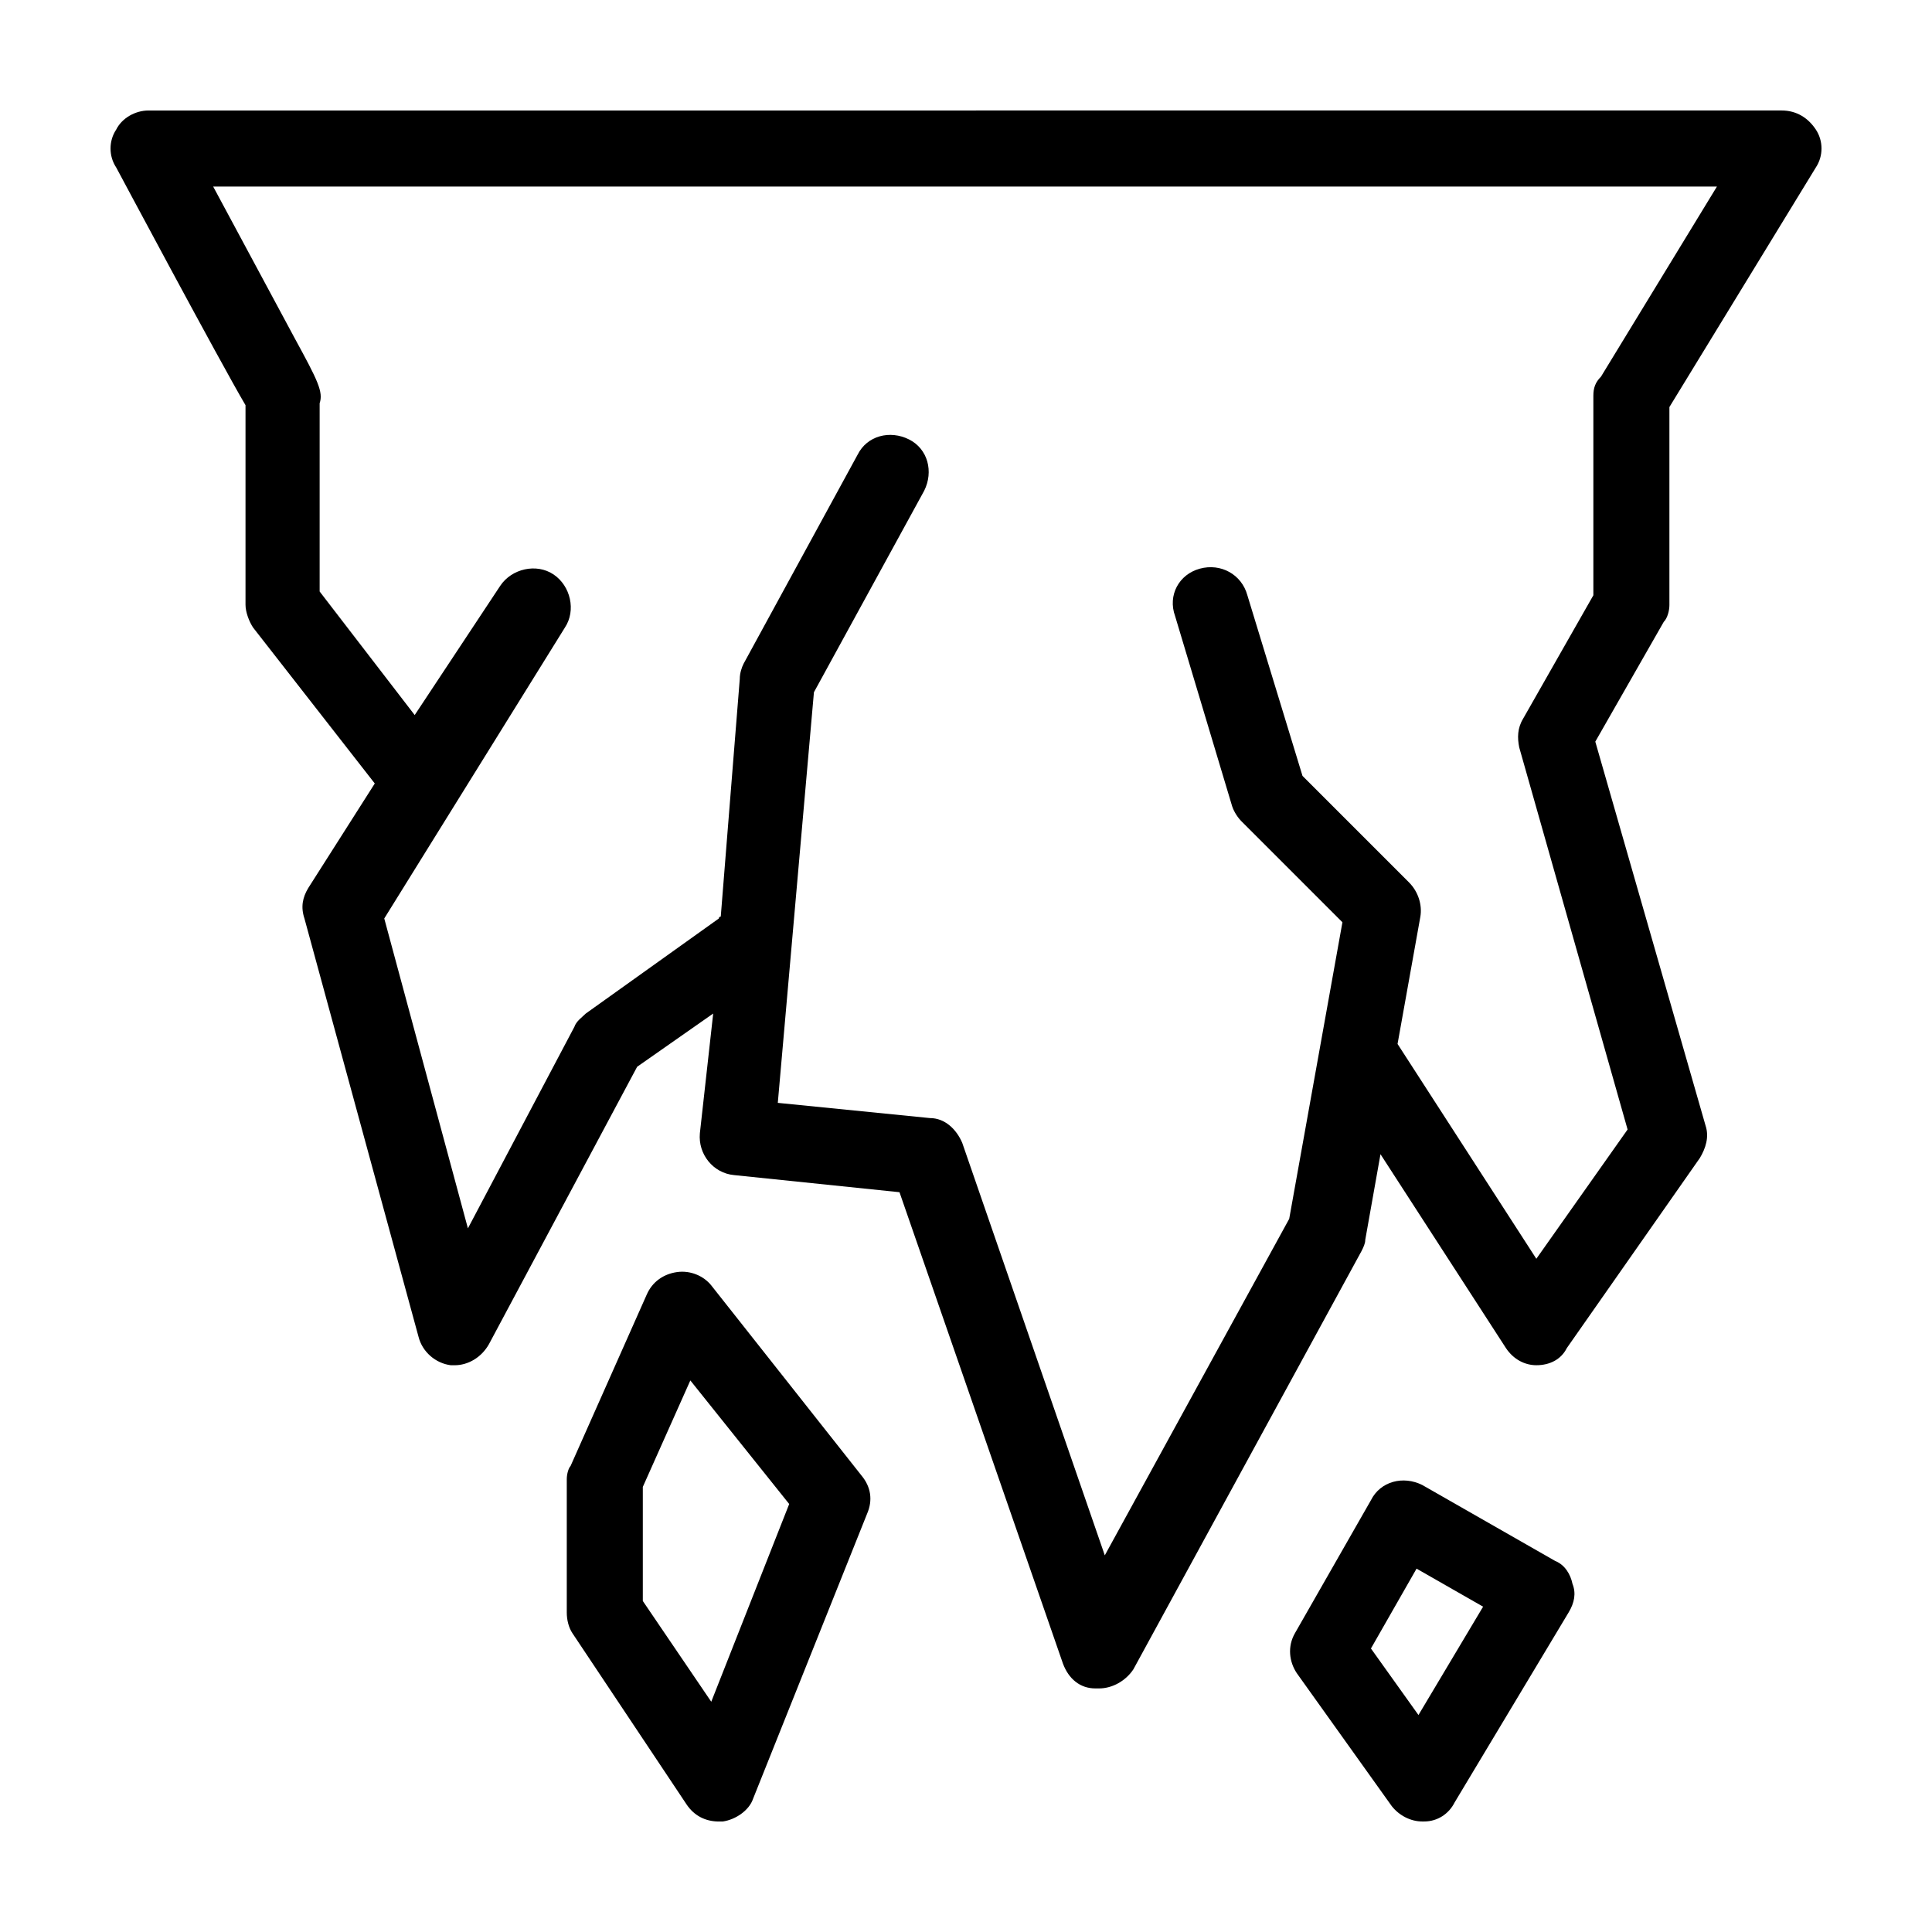 <?xml version="1.0" encoding="UTF-8"?>
<!-- Uploaded to: ICON Repo, www.iconrepo.com, Generator: ICON Repo Mixer Tools -->
<svg fill="#000000" width="800px" height="800px" version="1.1" viewBox="144 144 512 512" xmlns="http://www.w3.org/2000/svg">
 <g>
  <path d="m332.49 484.64c-2.016-2.519-5.543-4.031-9.07-3.527-3.527 0.504-6.551 2.519-8.062 6.047l-20.152 45.344c-0.5 0.504-1.004 2.016-1.004 3.527v35.266c0 2.016 0.504 4.031 1.512 5.543l30.23 45.344c2.016 3.023 5.039 4.535 8.566 4.535h1.008c3.527-0.504 7.055-3.023 8.062-6.047l30.23-75.57c1.512-3.527 1.008-7.055-1.512-10.078zm0 110.34-18.137-26.703v-30.23l12.594-28.215 26.199 32.746z"/>
  <path d="m586.41 304.27v-52.395l38.797-63.48c2.016-3.023 2.016-7.055 0-10.078-2.016-3.023-5.039-5.039-9.07-5.039l-432.77 0.004c-3.527 0-7.051 2.016-8.562 5.039-2.016 3.023-2.016 7.055 0 10.078 0 0 27.711 51.891 34.258 62.977v52.895c0 2.016 1.008 4.535 2.016 6.047l32.242 41.312-17.633 27.711c-1.512 2.519-2.016 5.039-1.008 8.062l30.23 110.84c1.008 4.031 4.535 7.055 8.566 7.559h1.008c3.527 0 7.055-2.016 9.07-5.543l39.297-73.555 20.152-14.105-3.531 31.73c-0.504 5.543 3.527 10.578 9.07 11.082l43.832 4.535 43.328 124.95c1.512 4.031 4.535 6.551 8.566 6.551h1.008c3.527 0 7.055-2.016 9.07-5.039l60.457-110.84c0.504-1.008 1.008-2.016 1.008-3.023l4.031-22.672 33.25 51.387c2.016 3.023 5.039 4.535 8.062 4.535 3.527 0 6.551-1.512 8.062-4.535l35.266-50.383c1.512-2.519 2.519-5.543 1.512-8.566l-29.223-101.77 18.137-31.738c1-1 1.504-3.016 1.504-4.527zm-20.152-55.418v52.898l-18.641 32.75c-1.512 2.519-1.512 5.039-1.008 7.559l28.719 101.27-24.184 34.258-36.777-56.93 6.047-33.754c0.504-3.023-0.504-6.551-3.023-9.07l-28.215-28.215-14.609-47.863c-1.512-5.543-7.055-8.566-12.594-7.055-5.543 1.512-8.566 7.055-6.551 12.594l15.113 50.383c0.504 1.512 1.512 3.023 2.519 4.031l26.703 26.703-14.105 78.594-48.871 89.176-37.785-109.33c-1.512-3.527-4.535-6.551-8.566-6.551l-40.305-4.031 9.574-108.82 29.219-53.402c2.519-5.039 1.008-11.082-4.031-13.602-5.039-2.519-11.082-1.008-13.602 4.031l-30.23 55.418c-0.504 1.008-1.008 2.519-1.008 4.031l-5.039 62.977s-0.504 0-0.504 0.504l-35.266 25.191c-1.008 1.008-2.519 2.016-3.023 3.527l-28.215 53.402-22.168-82.121 47.863-77.082c3.023-4.535 1.512-11.082-3.023-14.105-4.535-3.023-11.082-1.512-14.105 3.023l-22.668 34.254-25.191-32.746v-49.879c1.008-3.023-0.504-6.047-6.551-17.129l-21.664-40.305h398.51l-30.73 50.383c-1.512 1.508-2.016 3.019-2.016 5.035z"/>
  <path d="m556.18 557.69-35.266-20.152c-5.039-2.519-11.082-1.008-13.602 4.031l-20.152 35.266c-2.016 3.527-1.512 7.559 0.504 10.578l25.191 35.266c2.016 2.519 5.039 4.031 8.062 4.031h0.504c3.527 0 6.551-2.016 8.062-5.039l30.23-50.383c1.512-2.519 2.016-5.039 1.008-7.559-0.512-2.512-2.023-5.031-4.543-6.039zm-36.273 40.809-12.594-17.633 12.09-21.16 17.633 10.078z"/>
 </g>
</svg>